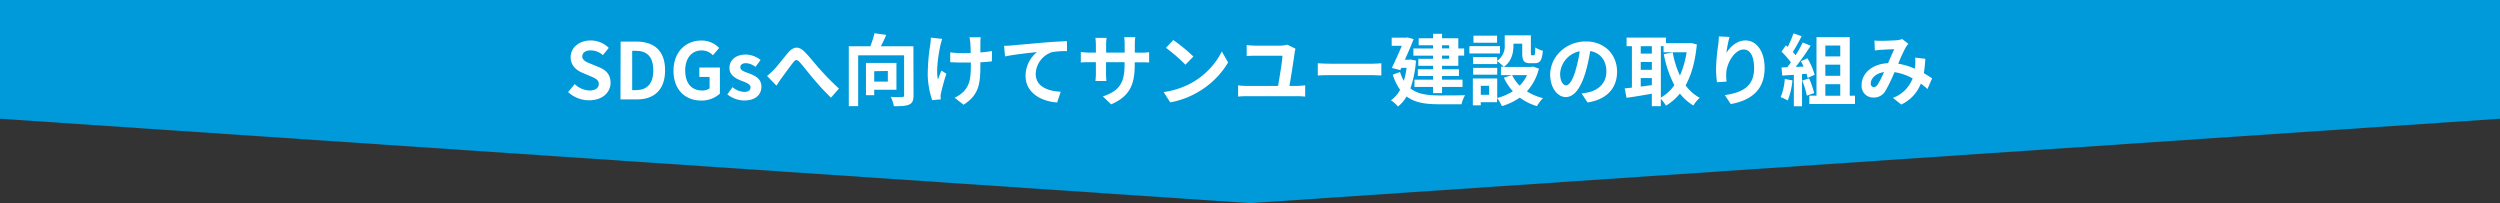 <svg id="レイヤー_1" data-name="レイヤー 1" xmlns="http://www.w3.org/2000/svg" viewBox="0 0 800 65"><rect x="0" y="0" width="800" height="65" fill="#333333" stroke="none"/><defs><style>.cls-1{fill:#0099d9;}.cls-2{fill:#fff;}</style></defs><polygon class="cls-1" points="800 38 400 65 0 38 0 0 800 0 800 38"/><path class="cls-2" d="M-828.32,332.75l2.12-2.55a7.25,7.25,0,0,0,4.7,2.05c1.92,0,3-.82,3-2.12s-1.13-1.8-2.78-2.5l-2.47-1.05c-1.87-.78-3.75-2.28-3.75-5,0-3,2.65-5.34,6.4-5.34a8.18,8.18,0,0,1,5.8,2.37l-1.88,2.32a5.91,5.91,0,0,0-3.92-1.52c-1.63,0-2.68.72-2.68,1.95s1.33,1.8,2.9,2.42l2.43,1c2.25.92,3.72,2.35,3.72,5,0,3-2.52,5.6-6.8,5.6A9.82,9.82,0,0,1-828.32,332.75Z" transform="translate(1010.11 -303.29)"/><path class="cls-2" d="M-811.51,316.6h5.08c5.65,0,9.15,2.93,9.15,9.18s-3.5,9.32-9,9.32h-5.28Zm4.85,15.53c3.45,0,5.6-1.85,5.6-6.35s-2.15-6.23-5.6-6.23h-1.15v12.58Z" transform="translate(1010.11 -303.29)"/><path class="cls-2" d="M-794.59,325.93c0-6.1,4-9.67,8.88-9.67a7.76,7.76,0,0,1,5.72,2.37l-2,2.35a4.84,4.84,0,0,0-3.63-1.55c-3.07,0-5.22,2.4-5.22,6.37s1.85,6.45,5.47,6.45a3.76,3.76,0,0,0,2.33-.7V327.9h-3.28v-3h6.58v8.35a8.74,8.74,0,0,1-6,2.22C-790.76,335.45-794.59,332.1-794.59,325.93Z" transform="translate(1010.11 -303.29)"/><path class="cls-2" d="M-777.37,333.48l1.68-2.3a6.1,6.1,0,0,0,3.75,1.52c1.4,0,2-.6,2-1.47,0-1.05-1.45-1.53-2.92-2.1-1.78-.68-3.83-1.75-3.83-4.08,0-2.52,2-4.3,5.2-4.3a7.78,7.78,0,0,1,4.77,1.73l-1.64,2.22a5.4,5.4,0,0,0-3-1.2c-1.25,0-1.85.55-1.85,1.35,0,1,1.38,1.4,2.85,1.95,1.85.7,3.9,1.63,3.9,4.23s-1.92,4.42-5.57,4.42A8.83,8.83,0,0,1-777.37,333.48Z" transform="translate(1010.11 -303.29)"/><path class="cls-2" d="M-762.52,325.65c1.15-1.17,3.07-3.72,4.6-5.5,1.72-2,3.35-2.15,5.15-.4s3.64,4.2,5.12,5.8a83.56,83.56,0,0,0,6,6.08l-2.55,2.92a80.39,80.39,0,0,1-5.48-5.9c-1.55-1.8-3.37-4.17-4.54-5.47-.88-.95-1.33-.83-2.05.07-1,1.25-2.75,3.7-3.8,5.1-.58.8-1.13,1.7-1.58,2.35l-3-3.1A20.48,20.48,0,0,0-762.52,325.65Z" transform="translate(1010.11 -303.29)"/><path class="cls-2" d="M-717.78,333.8c0,1.63-.36,2.48-1.4,2.95s-2.65.53-4.9.53a10.15,10.15,0,0,0-1-3c1.48.1,3.15.07,3.65.05s.63-.13.63-.58V321h-14.7v16.25h-3V318.1h6.9a33.84,33.84,0,0,0,1.33-4.17l3.77.52a39.88,39.88,0,0,1-1.75,3.65h10.43ZM-730.36,332v1.75H-733V323.43h9.75V332Zm0-5.92v3.32H-726V326Z" transform="translate(1010.11 -303.29)"/><path class="cls-2" d="M-708.59,315.73a18.88,18.88,0,0,0-.58,2c-.6,2.75-1.47,7.92-.82,11,.32-.75.75-2,1.15-2.85l1.57,1c-.72,2.15-1.37,4.65-1.67,6a5.92,5.92,0,0,0-.18,1.2c0,.25,0,.68.08,1l-2.77.27a27.4,27.4,0,0,1-1.43-8,64.05,64.05,0,0,1,.83-9.88,13.45,13.45,0,0,0,.15-2.14Zm15.87,7.2c-1,.12-2.27.22-3.67.3v1c0,5.85-.45,9.43-5.38,12.58l-2.87-2.25a9.64,9.64,0,0,0,2.9-2c1.9-2,2.3-4.17,2.3-8.35v-.9c-.93,0-1.88,0-2.78,0-1.07,0-2.6-.07-3.82-.12v-3.15a26.63,26.63,0,0,0,3.75.25c.9,0,1.85,0,2.8-.05,0-1.38-.08-2.65-.13-3.33a11.87,11.87,0,0,0-.27-1.7h3.62a11.87,11.87,0,0,0-.12,1.68c0,.55,0,1.82,0,3.17a32.63,32.63,0,0,0,3.73-.45Z" transform="translate(1010.11 -303.29)"/><path class="cls-2" d="M-686.35,317.83c2.05-.2,6.15-.55,10.67-.95,2.55-.2,5.28-.35,7-.43l0,3.2a25.62,25.62,0,0,0-4.78.33,7.55,7.55,0,0,0-5.22,6.92c0,4.08,3.82,5.53,8,5.75l-1.15,3.43c-5.2-.35-10.1-3.15-10.1-8.5a9.9,9.9,0,0,1,3.65-7.63c-2.12.23-7.35.78-10.22,1.4l-.3-3.4C-687.8,317.93-686.85,317.88-686.35,317.83Z" transform="translate(1010.11 -303.29)"/><path class="cls-2" d="M-645.13,320.15a15.25,15.25,0,0,0,2.74-.17v3.32c-.55-.05-1.42-.07-2.74-.07H-647v.82c0,6.2-1.5,10-7.53,12.63l-2.67-2.53c4.82-1.67,6.95-3.85,6.95-10v-.95h-5.93v3.4c0,1.1.08,2.12.1,2.62h-3.5a19.32,19.32,0,0,0,.15-2.62v-3.4h-2.12c-1.25,0-2.15,0-2.7.1v-3.4a17.31,17.31,0,0,0,2.7.22h2.12v-2.47a20.21,20.21,0,0,0-.15-2.25H-656a16,16,0,0,0-.15,2.27v2.45h5.93v-2.62a17.39,17.39,0,0,0-.15-2.33h3.55a21.61,21.61,0,0,0-.15,2.33v2.62Z" transform="translate(1010.11 -303.29)"/><path class="cls-2" d="M-628.22,329.48a23.68,23.68,0,0,0,9.1-9.73l2,3.53a26.62,26.62,0,0,1-9.25,9.25,27.14,27.14,0,0,1-9.27,3.52l-2.1-3.3A25.71,25.71,0,0,0-628.22,329.48Zm0-8.1-2.55,2.62a52.7,52.7,0,0,0-6.24-5.4l2.35-2.5A53.68,53.68,0,0,1-628.22,321.38Z" transform="translate(1010.11 -303.29)"/><path class="cls-2" d="M-594.78,330.78a20.3,20.3,0,0,0,2.33-.2v3.62a19.35,19.35,0,0,0-2.33-.12h-16.67a21.45,21.45,0,0,0-2.47.12v-3.62a17.49,17.49,0,0,0,2.47.2h10.32c.48-2.73,1.35-8,1.4-9.65h-8.62c-1,0-1.92,0-2.82.1V317.7a25.44,25.44,0,0,0,2.8.2h7.89a9.3,9.3,0,0,0,2.33-.32l2.6,1.3a9.57,9.57,0,0,0-.25,1.12c-.3,2.28-1.2,8-1.68,10.78Z" transform="translate(1010.11 -303.29)"/><path class="cls-2" d="M-588.41,323.53c.9.07,2.73.15,4,.15H-571c1.15,0,2.28-.1,2.92-.15v3.92c-.59,0-1.87-.12-2.92-.12h-13.42c-1.43,0-3.1.05-4,.12Z" transform="translate(1010.11 -303.29)"/><path class="cls-2" d="M-557,322.68a34.13,34.13,0,0,1-1.78,8.9c2.33,1.85,5.48,2.22,9.13,2.25,1.47,0,6.55,0,8.37-.08a10.78,10.78,0,0,0-1.15,2.9h-7.3c-4.22,0-7.62-.5-10.27-2.5a10.89,10.89,0,0,1-2.77,3.23,10.32,10.32,0,0,0-2.23-2,9.7,9.7,0,0,0,2.93-3.35,16.73,16.73,0,0,1-2.35-4.85l2.32-.85a12.72,12.72,0,0,0,1.22,2.82A25.82,25.82,0,0,0-560,325h-1.7l-.32.73-2.7-.7c1.07-2.2,2.27-4.9,3.19-7.08h-3.24v-2.6h4.57l.45-.1,2,.55c-.75,1.95-1.77,4.33-2.8,6.6h1.25l.53-.07Zm5.45-4.9h-4.58v-2.25h4.58v-1.42h2.9v1.42h5.2v3.27h1.87v2.28h-1.87v3.27h-5.2v1.1h5.4v2.15h-5.4v1.18h6.55v2.32h-6.55v2h-2.9v-2h-5.93v-2.32h5.93V327.6h-4.85v-2.15h4.85v-1.1h-4.7V322.1h4.7v-1h-6.28V318.8h6.28Zm2.9,0v1h2.27v-1Zm2.27,3.3h-2.27v1h2.27Z" transform="translate(1010.11 -303.29)"/><path class="cls-2" d="M-530.12,320.4h-9.78v-2.35h9.78Zm12.47,4.85a16.94,16.94,0,0,1-3.85,7.28,17.09,17.09,0,0,0,5.15,2.15,13,13,0,0,0-1.93,2.57,17.47,17.47,0,0,1-5.5-2.72,20.16,20.16,0,0,1-5.72,2.72,12.55,12.55,0,0,0-1.55-2.57V336h-5.22v1h-2.53V328.4H-531v6.23a16.63,16.63,0,0,0,5-2.15,17.17,17.17,0,0,1-2.87-4.33l2.54-.82h-3.47v-2.68h.85a13,13,0,0,0-2.07-1.8v.95h-7.7v-2.27h7.7v1.2a5.62,5.62,0,0,0,2.42-5.13v-3h8.37v5.6c0,.7.05.77.33.77h.62c.33,0,.43-.32.45-2.5a8.32,8.32,0,0,0,2.43,1.05c-.25,3.1-.9,4-2.58,4h-1.45c-2,0-2.57-.78-2.57-3.25v-3h-2.8v.43c0,2.35-.5,5.2-3.1,7h8.8l.5-.12ZM-531,327.18h-7.7V325h7.7Zm-.05-10.22h-7.55v-2.25h7.55Zm-2.55,13.79h-2.65v2.88h2.65Zm7.37-3.42a12.28,12.28,0,0,0,2.42,3.37,11.73,11.73,0,0,0,2.35-3.37Z" transform="translate(1010.11 -303.29)"/><path class="cls-2" d="M-504,333.2a22.26,22.26,0,0,0,2.3-.4c3.18-.75,5.63-3,5.63-6.62,0-3.43-1.85-6-5.18-6.55a53.49,53.49,0,0,1-1.47,6.72c-1.48,5-3.63,8-6.33,8s-5-3-5-7.2c0-5.7,5-10.6,11.4-10.6,6.13,0,10,4.28,10,9.68,0,5.2-3.2,8.9-9.45,9.85Zm-1.92-7.5a40.22,40.22,0,0,0,1.32-6,7.76,7.76,0,0,0-6.27,7.18c0,2.5,1,3.72,1.92,3.72S-506.88,329.05-505.88,325.7Z" transform="translate(1010.11 -303.29)"/><path class="cls-2" d="M-467.12,317.5c-.52,5.45-1.72,9.75-3.6,13.1a13.71,13.71,0,0,0,4.53,4,10.77,10.77,0,0,0-2.05,2.45,15.75,15.75,0,0,1-4.3-3.82A17.09,17.09,0,0,1-477,337.1a12.09,12.09,0,0,0-1.65-2.17v2.35h-2.88v-4c-2.87.5-5.8,1-8.09,1.3l-.58-3,2.3-.25V318.08h-1.7v-2.75H-477v1.77h7.47l.5-.07Zm-17.95.58v2.37h3.55v-2.37Zm0,7.55h3.55v-2.5h-3.55Zm0,5.37,3.55-.47v-2.25h-3.55Zm6.43,3.53a13.56,13.56,0,0,0,4.32-4,35.31,35.31,0,0,1-3.37-9.9l2.85-.57a30.22,30.22,0,0,0,2.3,7.4,28.74,28.74,0,0,0,2.15-7.45h-7.38v-1.95h-.87Z" transform="translate(1010.11 -303.29)"/><path class="cls-2" d="M-456.67,315.1a40.5,40.5,0,0,0-1,5.13c1.17-1.9,3.32-4,6.12-4,3.45,0,6.12,3.37,6.12,8.82,0,7-4.3,10.35-10.84,11.55l-1.88-2.87c5.5-.85,9.35-2.65,9.35-8.65,0-3.83-1.28-5.95-3.33-5.95-2.92,0-5.47,4.4-5.59,7.65a14.27,14.27,0,0,0,.12,2.62l-3.07.2a31.06,31.06,0,0,1-.3-4.12,59.27,59.27,0,0,1,.7-7.93c.12-.9.17-1.9.2-2.6Z" transform="translate(1010.11 -303.29)"/><path class="cls-2" d="M-436.53,329a23.29,23.29,0,0,1-1.5,6.45,15,15,0,0,0-2.28-1.08,18,18,0,0,0,1.33-5.8Zm3.07-2V337.3h-2.62V327.23l-3.7.25-.25-2.6,1.85-.08c.37-.47.77-1,1.15-1.55a24.1,24.1,0,0,0-3-3.42l1.4-2.05.6.52a32.5,32.5,0,0,0,1.82-4.34l2.63.92c-.9,1.72-1.93,3.65-2.83,5.05a12.9,12.9,0,0,1,.88,1.05,39.09,39.09,0,0,0,2.3-4.1l2.52,1.05a80.69,80.69,0,0,1-4.77,6.77l2.52-.1c-.27-.6-.57-1.2-.87-1.72l2.1-.93a20.41,20.41,0,0,1,2.3,5.28l-2.25,1c-.08-.4-.2-.85-.35-1.35Zm2.25,1.37a28.41,28.41,0,0,1,1.63,4.7l-2.35.83a25.17,25.17,0,0,0-1.48-4.83Zm14.7,5.53v2.67h-14.62v-2.67h2.3V315.18h10.64v18.75ZM-426,317.85v3.48h4.77v-3.48Zm4.77,6.13H-426v3.57h4.77Zm-4.77,9.95h4.77v-3.7H-426Z" transform="translate(1010.11 -303.29)"/><path class="cls-2" d="M-393.32,331.78c-.65-.58-1.37-1.18-2.12-1.73a12.39,12.39,0,0,1-6.28,6.7l-2.65-2.15a10.66,10.66,0,0,0,6.3-6.22,17.35,17.35,0,0,0-5.8-2,52.35,52.35,0,0,1-2.87,5.95,4.23,4.23,0,0,1-3.85,2.17,3.69,3.69,0,0,1-3.8-4c0-3.82,3.47-6.77,8.45-7,.7-1.6,1.4-3.27,2-4.45-1,0-3.1.1-4.22.18a20.19,20.19,0,0,0-2,.22l-.12-3.19c.65.07,1.5.09,2,.09,1.4,0,4.05-.09,5.2-.19a6.64,6.64,0,0,0,1.67-.38l2,1.55a5.67,5.67,0,0,0-.83,1.05,47.12,47.12,0,0,0-2.42,5.3,21.72,21.72,0,0,1,5.32,1.6c0-.3.05-.58.08-.85a16,16,0,0,0,0-2.7l3.25.37a40.79,40.79,0,0,1-.47,4.6c1,.58,1.92,1.18,2.65,1.65Zm-13.9-5.43c-2.75.43-4.25,2.1-4.25,3.65a1.06,1.06,0,0,0,.93,1.18c.5,0,.85-.23,1.3-.85A32.9,32.9,0,0,0-407.22,326.35Z" transform="translate(1010.11 -303.29)"/></svg>
